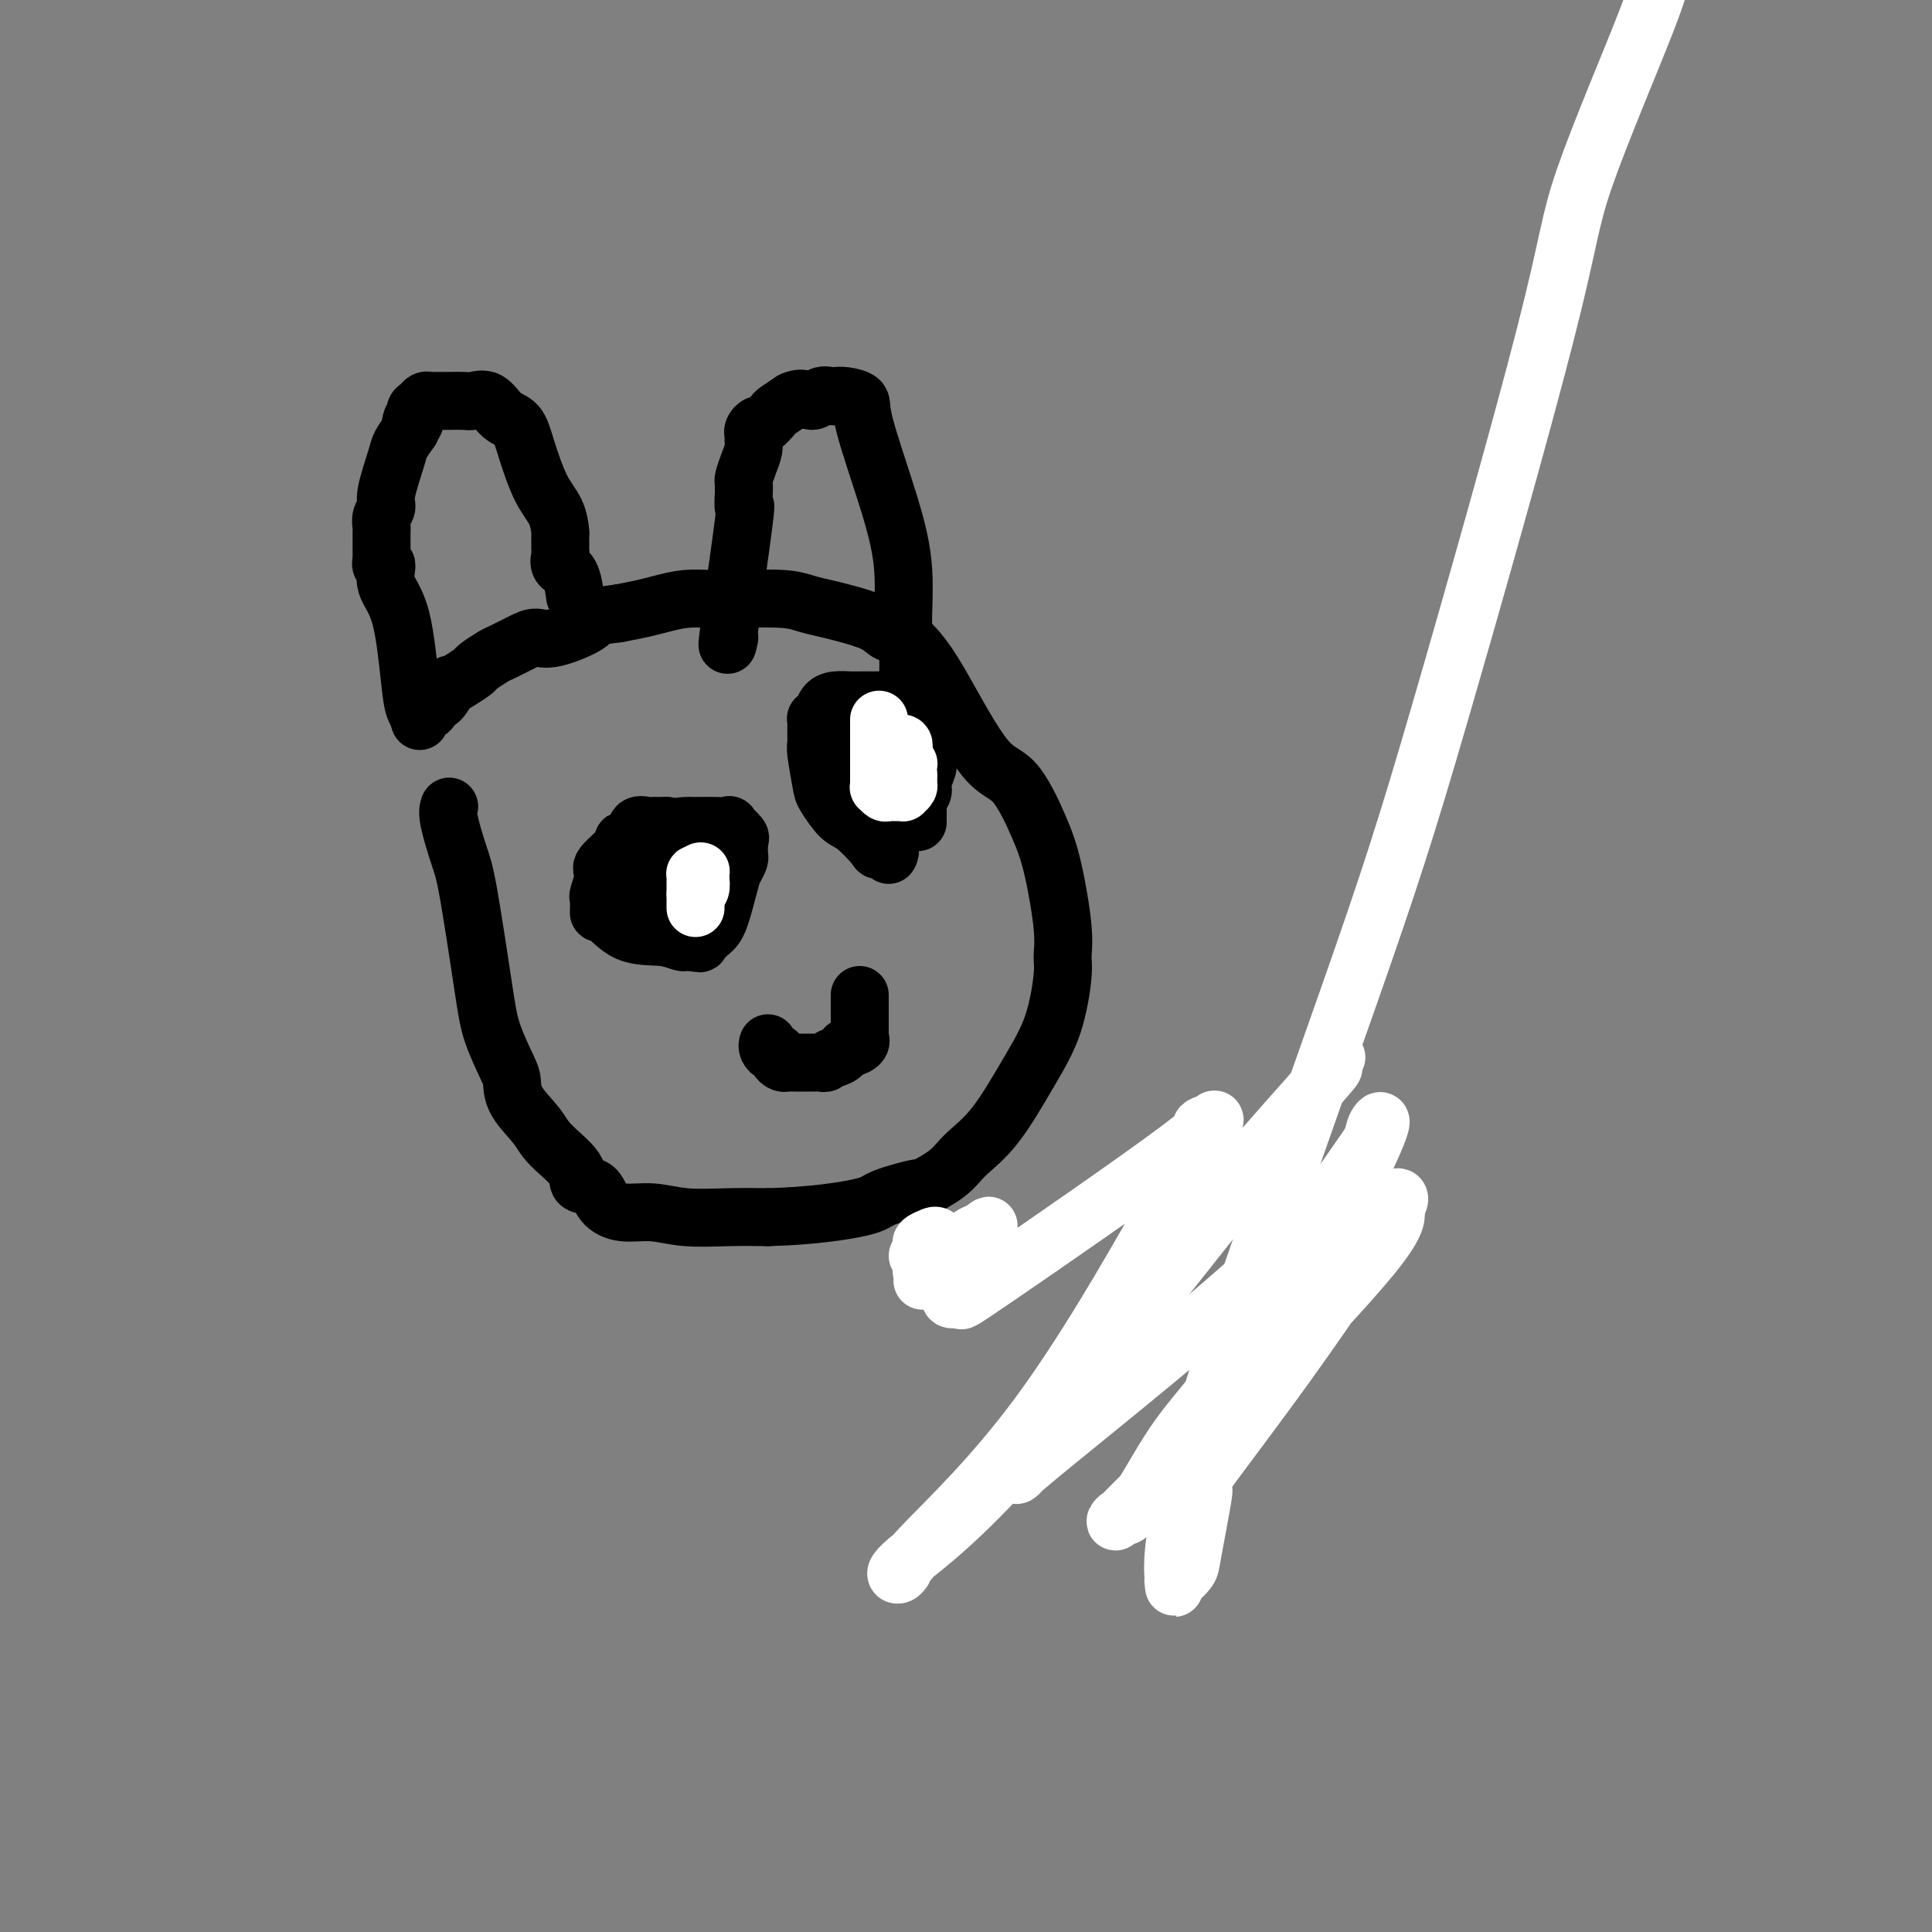 <svg viewBox='0 0 400 400' version='1.1' xmlns='http://www.w3.org/2000/svg' xmlns:xlink='http://www.w3.org/1999/xlink'><rect x="0" y="0" width="400" height="400" fill="#808080" stroke="none"/><g fill='none' stroke='#000000' stroke-width='12' stroke-linecap='round' stroke-linejoin='round'><path d='M93,167c-0.187,0.582 -0.375,1.163 0,3c0.375,1.837 1.312,4.929 2,7c0.688,2.071 1.127,3.120 2,8c0.873,4.880 2.182,13.592 3,19c0.818,5.408 1.147,7.514 2,10c0.853,2.486 2.231,5.353 3,7c0.769,1.647 0.928,2.075 1,3c0.072,0.925 0.055,2.346 1,4c0.945,1.654 2.852,3.541 4,5c1.148,1.459 1.538,2.491 3,4c1.462,1.509 3.996,3.494 5,5c1.004,1.506 0.479,2.532 1,3c0.521,0.468 2.088,0.378 3,1c0.912,0.622 1.168,1.956 2,3c0.832,1.044 2.239,1.796 4,2c1.761,0.204 3.874,-0.141 6,0c2.126,0.141 4.265,0.769 7,1c2.735,0.231 6.067,0.066 9,0c2.933,-0.066 5.466,-0.033 8,0'/><path d='M159,252c8.755,-0.212 15.644,-1.242 19,-2c3.356,-0.758 3.179,-1.244 5,-2c1.821,-0.756 5.639,-1.782 7,-2c1.361,-0.218 0.264,0.370 1,0c0.736,-0.370 3.307,-1.700 5,-3c1.693,-1.300 2.510,-2.572 4,-4c1.490,-1.428 3.653,-3.014 6,-6c2.347,-2.986 4.879,-7.373 7,-11c2.121,-3.627 3.831,-6.495 5,-10c1.169,-3.505 1.798,-7.647 2,-10c0.202,-2.353 -0.023,-2.918 0,-4c0.023,-1.082 0.296,-2.682 0,-6c-0.296,-3.318 -1.159,-8.353 -2,-12c-0.841,-3.647 -1.659,-5.906 -3,-9c-1.341,-3.094 -3.205,-7.022 -5,-9c-1.795,-1.978 -3.520,-2.007 -6,-5c-2.480,-2.993 -5.714,-8.951 -8,-13c-2.286,-4.049 -3.623,-6.188 -5,-8c-1.377,-1.812 -2.794,-3.298 -4,-4c-1.206,-0.702 -2.202,-0.622 -3,-1c-0.798,-0.378 -1.398,-1.215 -3,-2c-1.602,-0.785 -4.206,-1.517 -6,-2c-1.794,-0.483 -2.779,-0.718 -4,-1c-1.221,-0.282 -2.678,-0.612 -4,-1c-1.322,-0.388 -2.510,-0.833 -5,-1c-2.490,-0.167 -6.282,-0.056 -9,0c-2.718,0.056 -4.361,0.056 -6,0c-1.639,-0.056 -3.274,-0.170 -5,0c-1.726,0.170 -3.542,0.623 -5,1c-1.458,0.377 -2.560,0.679 -4,1c-1.440,0.321 -3.220,0.660 -5,1'/><path d='M128,127c-6.250,0.733 -4.876,1.065 -6,2c-1.124,0.935 -4.747,2.473 -7,3c-2.253,0.527 -3.136,0.043 -4,0c-0.864,-0.043 -1.707,0.355 -3,1c-1.293,0.645 -3.035,1.538 -4,2c-0.965,0.462 -1.153,0.493 -2,1c-0.847,0.507 -2.355,1.492 -3,2c-0.645,0.508 -0.428,0.540 -1,1c-0.572,0.460 -1.932,1.347 -3,2c-1.068,0.653 -1.844,1.073 -2,1c-0.156,-0.073 0.309,-0.638 0,0c-0.309,0.638 -1.393,2.480 -2,3c-0.607,0.520 -0.737,-0.280 -1,0c-0.263,0.280 -0.658,1.642 -1,2c-0.342,0.358 -0.631,-0.288 -1,0c-0.369,0.288 -0.820,1.511 -1,2c-0.180,0.489 -0.090,0.245 0,0'/><path d='M87,149c-0.345,-0.656 -0.690,-1.312 -1,-2c-0.310,-0.688 -0.584,-1.409 -1,-5c-0.416,-3.591 -0.973,-10.052 -2,-14c-1.027,-3.948 -2.524,-5.383 -3,-7c-0.476,-1.617 0.069,-3.417 0,-4c-0.069,-0.583 -0.750,0.052 -1,0c-0.250,-0.052 -0.067,-0.790 0,-1c0.067,-0.210 0.018,0.109 0,0c-0.018,-0.109 -0.004,-0.644 0,-1c0.004,-0.356 0.000,-0.532 0,-1c-0.000,-0.468 0.004,-1.228 0,-2c-0.004,-0.772 -0.017,-1.557 0,-2c0.017,-0.443 0.064,-0.545 0,-1c-0.064,-0.455 -0.239,-1.262 0,-2c0.239,-0.738 0.893,-1.408 1,-2c0.107,-0.592 -0.332,-1.107 0,-3c0.332,-1.893 1.436,-5.163 2,-7c0.564,-1.837 0.590,-2.239 1,-3c0.410,-0.761 1.205,-1.880 2,-3'/><path d='M85,89c0.864,-4.063 0.024,-1.719 0,-1c-0.024,0.719 0.767,-0.185 1,-1c0.233,-0.815 -0.094,-1.539 0,-2c0.094,-0.461 0.608,-0.659 1,-1c0.392,-0.341 0.661,-0.824 1,-1c0.339,-0.176 0.747,-0.047 1,0c0.253,0.047 0.350,0.010 1,0c0.650,-0.010 1.853,0.008 3,0c1.147,-0.008 2.236,-0.040 3,0c0.764,0.040 1.201,0.152 2,0c0.799,-0.152 1.960,-0.568 3,0c1.040,0.568 1.960,2.121 3,3c1.040,0.879 2.202,1.083 3,2c0.798,0.917 1.233,2.545 2,5c0.767,2.455 1.866,5.736 3,8c1.134,2.264 2.304,3.510 3,5c0.696,1.490 0.919,3.224 1,4c0.081,0.776 0.020,0.593 0,1c-0.020,0.407 0.001,1.405 0,2c-0.001,0.595 -0.025,0.787 0,1c0.025,0.213 0.098,0.447 0,1c-0.098,0.553 -0.366,1.427 0,2c0.366,0.573 1.368,0.847 2,2c0.632,1.153 0.895,3.187 1,4c0.105,0.813 0.053,0.407 0,0'/><path d='M151,132c-0.340,1.577 -0.679,3.154 0,-2c0.679,-5.154 2.378,-17.040 3,-22c0.622,-4.960 0.167,-2.993 0,-3c-0.167,-0.007 -0.045,-1.989 0,-3c0.045,-1.011 0.015,-1.050 0,-1c-0.015,0.050 -0.014,0.190 0,0c0.014,-0.190 0.042,-0.709 0,-1c-0.042,-0.291 -0.155,-0.354 0,-1c0.155,-0.646 0.576,-1.874 1,-3c0.424,-1.126 0.849,-2.148 1,-3c0.151,-0.852 0.028,-1.533 0,-2c-0.028,-0.467 0.038,-0.721 0,-1c-0.038,-0.279 -0.180,-0.585 0,-1c0.180,-0.415 0.684,-0.940 1,-1c0.316,-0.060 0.446,0.345 1,0c0.554,-0.345 1.534,-1.439 2,-2c0.466,-0.561 0.419,-0.589 1,-1c0.581,-0.411 1.791,-1.206 3,-2'/><path d='M164,83c2.052,-1.022 3.181,-0.078 4,0c0.819,0.078 1.327,-0.709 2,-1c0.673,-0.291 1.511,-0.086 2,0c0.489,0.086 0.630,0.054 1,0c0.370,-0.054 0.968,-0.131 2,0c1.032,0.131 2.496,0.471 3,1c0.504,0.529 0.048,1.248 1,5c0.952,3.752 3.312,10.538 5,16c1.688,5.462 2.704,9.599 3,14c0.296,4.401 -0.127,9.065 0,12c0.127,2.935 0.805,4.143 1,6c0.195,1.857 -0.091,4.365 0,7c0.091,2.635 0.560,5.398 1,9c0.440,3.602 0.850,8.044 1,10c0.150,1.956 0.040,1.425 0,2c-0.040,0.575 -0.011,2.257 0,3c0.011,0.743 0.003,0.546 0,1c-0.003,0.454 -0.001,1.558 0,2c0.001,0.442 0.000,0.221 0,0'/><path d='M138,171c0.000,0.000 0.100,0.100 0.1,0.1'/><path d='M138,171c-0.747,0.004 -1.494,0.008 -2,0c-0.506,-0.008 -0.771,-0.026 -1,0c-0.229,0.026 -0.421,0.098 -1,0c-0.579,-0.098 -1.543,-0.366 -2,0c-0.457,0.366 -0.405,1.366 -1,2c-0.595,0.634 -1.838,0.902 -2,1c-0.162,0.098 0.755,0.024 0,1c-0.755,0.976 -3.183,3.000 -4,4c-0.817,1.000 -0.023,0.977 0,2c0.023,1.023 -0.726,3.093 -1,4c-0.274,0.907 -0.075,0.650 0,1c0.075,0.350 0.025,1.308 0,2c-0.025,0.692 -0.025,1.117 0,1c0.025,-0.117 0.073,-0.778 1,0c0.927,0.778 2.731,2.993 5,4c2.269,1.007 5.003,0.806 7,1c1.997,0.194 3.257,0.784 4,1c0.743,0.216 0.969,0.058 1,0c0.031,-0.058 -0.134,-0.017 0,0c0.134,0.017 0.567,0.008 1,0'/><path d='M143,195c2.367,0.410 1.786,0.433 2,0c0.214,-0.433 1.224,-1.324 2,-2c0.776,-0.676 1.318,-1.137 2,-3c0.682,-1.863 1.503,-5.129 2,-7c0.497,-1.871 0.669,-2.348 1,-3c0.331,-0.652 0.821,-1.480 1,-2c0.179,-0.520 0.047,-0.731 0,-1c-0.047,-0.269 -0.011,-0.596 0,-1c0.011,-0.404 -0.005,-0.886 0,-1c0.005,-0.114 0.032,0.141 0,0c-0.032,-0.141 -0.123,-0.679 0,-1c0.123,-0.321 0.458,-0.426 0,-1c-0.458,-0.574 -1.710,-1.618 -2,-2c-0.290,-0.382 0.381,-0.103 0,0c-0.381,0.103 -1.814,0.028 -3,0c-1.186,-0.028 -2.125,-0.011 -3,0c-0.875,0.011 -1.685,0.015 -2,0c-0.315,-0.015 -0.135,-0.048 -1,0c-0.865,0.048 -2.776,0.179 -4,1c-1.224,0.821 -1.760,2.332 -2,3c-0.240,0.668 -0.183,0.493 -1,1c-0.817,0.507 -2.506,1.697 -3,2c-0.494,0.303 0.207,-0.281 0,0c-0.207,0.281 -1.324,1.427 -2,2c-0.676,0.573 -0.913,0.573 -1,1c-0.087,0.427 -0.023,1.280 0,2c0.023,0.720 0.006,1.306 0,2c-0.006,0.694 -0.002,1.495 0,2c0.002,0.505 0.000,0.713 0,1c-0.000,0.287 -0.000,0.653 0,1c0.000,0.347 0.000,0.673 0,1'/><path d='M129,190c-0.147,1.774 -0.013,1.207 0,1c0.013,-0.207 -0.095,-0.056 0,0c0.095,0.056 0.393,0.016 1,0c0.607,-0.016 1.524,-0.007 2,0c0.476,0.007 0.509,0.012 1,0c0.491,-0.012 1.438,-0.041 2,0c0.562,0.041 0.739,0.153 1,0c0.261,-0.153 0.606,-0.569 1,-1c0.394,-0.431 0.838,-0.876 1,-1c0.162,-0.124 0.043,0.073 0,0c-0.043,-0.073 -0.012,-0.417 0,-1c0.012,-0.583 0.003,-1.404 0,-2c-0.003,-0.596 -0.001,-0.967 0,-1c0.001,-0.033 0.000,0.274 0,0c-0.000,-0.274 -0.000,-1.127 0,-2c0.000,-0.873 0.000,-1.766 0,-2c-0.000,-0.234 0.000,0.192 0,0c-0.000,-0.192 -0.000,-1.000 0,-1c0.000,0.000 0.000,0.810 0,1c-0.000,0.190 -0.001,-0.238 0,0c0.001,0.238 0.004,1.142 0,2c-0.004,0.858 -0.016,1.670 0,2c0.016,0.330 0.060,0.180 0,0c-0.060,-0.180 -0.222,-0.388 0,0c0.222,0.388 0.829,1.374 1,2c0.171,0.626 -0.094,0.893 0,1c0.094,0.107 0.547,0.053 1,0'/><path d='M140,188c0.476,1.238 0.666,0.332 1,0c0.334,-0.332 0.811,-0.092 1,0c0.189,0.092 0.089,0.036 0,0c-0.089,-0.036 -0.169,-0.052 0,0c0.169,0.052 0.585,0.172 1,0c0.415,-0.172 0.829,-0.638 1,-1c0.171,-0.362 0.098,-0.622 0,-1c-0.098,-0.378 -0.220,-0.876 0,-1c0.220,-0.124 0.781,0.124 1,0c0.219,-0.124 0.097,-0.622 0,-1c-0.097,-0.378 -0.170,-0.637 0,-1c0.170,-0.363 0.584,-0.828 1,-1c0.416,-0.172 0.833,-0.049 1,0c0.167,0.049 0.083,0.025 0,0'/><path d='M184,177c0.224,-0.423 0.448,-0.845 0,-1c-0.448,-0.155 -1.566,-0.041 -2,0c-0.434,0.041 -0.182,0.009 -1,-1c-0.818,-1.009 -2.706,-2.995 -4,-4c-1.294,-1.005 -1.993,-1.028 -3,-2c-1.007,-0.972 -2.323,-2.892 -3,-4c-0.677,-1.108 -0.717,-1.405 -1,-3c-0.283,-1.595 -0.809,-4.490 -1,-6c-0.191,-1.510 -0.048,-1.636 0,-2c0.048,-0.364 0.001,-0.966 0,-2c-0.001,-1.034 0.043,-2.501 0,-3c-0.043,-0.499 -0.173,-0.028 0,0c0.173,0.028 0.649,-0.385 1,-1c0.351,-0.615 0.578,-1.433 1,-2c0.422,-0.567 1.041,-0.884 2,-1c0.959,-0.116 2.258,-0.031 3,0c0.742,0.031 0.926,0.009 2,0c1.074,-0.009 3.037,-0.004 5,0'/><path d='M183,145c3.685,0.493 6.897,2.224 8,3c1.103,0.776 0.095,0.596 0,1c-0.095,0.404 0.722,1.392 1,3c0.278,1.608 0.016,3.835 0,5c-0.016,1.165 0.213,1.267 0,2c-0.213,0.733 -0.866,2.095 -1,3c-0.134,0.905 0.253,1.352 0,2c-0.253,0.648 -1.146,1.496 -2,2c-0.854,0.504 -1.668,0.664 -2,1c-0.332,0.336 -0.182,0.846 0,1c0.182,0.154 0.395,-0.050 0,0c-0.395,0.050 -1.398,0.353 -2,1c-0.602,0.647 -0.804,1.638 -1,2c-0.196,0.362 -0.385,0.094 -1,0c-0.615,-0.094 -1.654,-0.015 -2,0c-0.346,0.015 0.001,-0.035 0,0c-0.001,0.035 -0.350,0.154 -1,0c-0.650,-0.154 -1.600,-0.582 -2,-1c-0.400,-0.418 -0.251,-0.825 -1,-2c-0.749,-1.175 -2.398,-3.116 -3,-5c-0.602,-1.884 -0.158,-3.710 0,-5c0.158,-1.290 0.031,-2.044 0,-3c-0.031,-0.956 0.033,-2.116 0,-3c-0.033,-0.884 -0.164,-1.494 0,-2c0.164,-0.506 0.621,-0.909 1,-1c0.379,-0.091 0.679,0.129 1,0c0.321,-0.129 0.663,-0.608 1,-1c0.337,-0.392 0.668,-0.696 1,-1'/><path d='M178,147c0.571,-0.757 -0.001,-0.148 0,0c0.001,0.148 0.575,-0.163 1,0c0.425,0.163 0.702,0.801 1,1c0.298,0.199 0.617,-0.041 1,1c0.383,1.041 0.831,3.364 1,5c0.169,1.636 0.059,2.586 0,3c-0.059,0.414 -0.068,0.293 0,1c0.068,0.707 0.212,2.242 0,3c-0.212,0.758 -0.778,0.739 -1,1c-0.222,0.261 -0.098,0.803 0,1c0.098,0.197 0.170,0.050 0,0c-0.170,-0.050 -0.581,-0.001 -1,0c-0.419,0.001 -0.844,-0.045 -1,0c-0.156,0.045 -0.042,0.180 0,0c0.042,-0.180 0.011,-0.675 0,-1c-0.011,-0.325 -0.003,-0.479 0,-1c0.003,-0.521 -0.000,-1.407 0,-2c0.000,-0.593 0.004,-0.893 0,-1c-0.004,-0.107 -0.015,-0.022 0,0c0.015,0.022 0.056,-0.019 0,0c-0.056,0.019 -0.210,0.099 0,0c0.210,-0.099 0.785,-0.377 1,0c0.215,0.377 0.072,1.408 0,2c-0.072,0.592 -0.071,0.746 0,1c0.071,0.254 0.211,0.607 0,1c-0.211,0.393 -0.775,0.827 -1,1c-0.225,0.173 -0.113,0.087 0,0'/><path d='M159,216c-0.081,0.303 -0.162,0.607 0,1c0.162,0.393 0.568,0.876 1,1c0.432,0.124 0.889,-0.110 1,0c0.111,0.110 -0.126,0.565 0,1c0.126,0.435 0.615,0.848 1,1c0.385,0.152 0.668,0.041 1,0c0.332,-0.041 0.715,-0.011 1,0c0.285,0.011 0.472,0.003 1,0c0.528,-0.003 1.398,-0.001 2,0c0.602,0.001 0.935,0.001 1,0c0.065,-0.001 -0.137,-0.004 0,0c0.137,0.004 0.614,0.015 1,0c0.386,-0.015 0.681,-0.056 1,0c0.319,0.056 0.663,0.207 1,0c0.337,-0.207 0.668,-0.774 1,-1c0.332,-0.226 0.666,-0.113 1,0'/><path d='M173,219c1.972,-0.619 1.901,-1.667 2,-2c0.099,-0.333 0.366,0.051 1,0c0.634,-0.051 1.634,-0.535 2,-1c0.366,-0.465 0.098,-0.911 0,-1c-0.098,-0.089 -0.026,0.179 0,0c0.026,-0.179 0.007,-0.804 0,-1c-0.007,-0.196 -0.002,0.035 0,0c0.002,-0.035 0.001,-0.338 0,-1c-0.001,-0.662 -0.000,-1.683 0,-2c0.000,-0.317 0.000,0.069 0,0c-0.000,-0.069 -0.000,-0.593 0,-1c0.000,-0.407 0.000,-0.696 0,-1c-0.000,-0.304 -0.000,-0.621 0,-1c0.000,-0.379 0.000,-0.820 0,-1c-0.000,-0.180 -0.000,-0.100 0,0c0.000,0.100 0.000,0.219 0,0c-0.000,-0.219 -0.000,-0.777 0,-1c0.000,-0.223 0.000,-0.112 0,0'/></g>
<g fill='none' stroke='#FFFFFF' stroke-width='12' stroke-linecap='round' stroke-linejoin='round'><path d='M144,188c-0.000,-0.192 -0.000,-0.384 0,-1c0.000,-0.616 0.000,-1.657 0,-2c-0.000,-0.343 -0.001,0.013 0,0c0.001,-0.013 0.003,-0.396 0,-1c-0.003,-0.604 -0.011,-1.430 0,-2c0.011,-0.570 0.041,-0.884 0,-1c-0.041,-0.116 -0.155,-0.033 0,0c0.155,0.033 0.577,0.017 1,0'/><path d='M145,181c0.159,-1.115 0.056,-0.404 0,0c-0.056,0.404 -0.067,0.500 0,1c0.067,0.500 0.210,1.404 0,2c-0.210,0.596 -0.774,0.885 -1,1c-0.226,0.115 -0.113,0.058 0,0'/><path d='M182,149c-0.000,0.112 -0.000,0.223 0,1c0.000,0.777 0.000,2.218 0,3c-0.000,0.782 -0.000,0.904 0,1c0.000,0.096 0.000,0.167 0,1c-0.000,0.833 -0.000,2.429 0,3c0.000,0.571 0.000,0.119 0,0c-0.000,-0.119 -0.001,0.097 0,1c0.001,0.903 0.003,2.495 0,3c-0.003,0.505 -0.012,-0.075 0,0c0.012,0.075 0.045,0.805 0,1c-0.045,0.195 -0.167,-0.144 0,0c0.167,0.144 0.623,0.770 1,1c0.377,0.230 0.674,0.062 1,0c0.326,-0.062 0.679,-0.020 1,0c0.321,0.020 0.608,0.016 1,0c0.392,-0.016 0.890,-0.046 1,0c0.110,0.046 -0.166,0.167 0,0c0.166,-0.167 0.776,-0.622 1,-1c0.224,-0.378 0.064,-0.679 0,-1c-0.064,-0.321 -0.032,-0.660 0,-1'/><path d='M188,161c0.154,-0.648 0.037,-0.769 0,-1c-0.037,-0.231 0.004,-0.573 0,-1c-0.004,-0.427 -0.054,-0.938 0,-1c0.054,-0.062 0.210,0.324 0,0c-0.210,-0.324 -0.787,-1.359 -1,-2c-0.213,-0.641 -0.061,-0.890 0,-1c0.061,-0.110 0.030,-0.082 0,0c-0.030,0.082 -0.060,0.218 0,0c0.060,-0.218 0.208,-0.789 0,-1c-0.208,-0.211 -0.774,-0.060 -1,0c-0.226,0.060 -0.113,0.030 0,0'/><path d='M190,260c0.406,-0.331 0.812,-0.663 1,-1c0.188,-0.337 0.159,-0.681 0,-1c-0.159,-0.319 -0.449,-0.615 0,-1c0.449,-0.385 1.635,-0.859 2,-1c0.365,-0.141 -0.092,0.051 0,0c0.092,-0.051 0.732,-0.344 1,0c0.268,0.344 0.163,1.324 0,2c-0.163,0.676 -0.383,1.046 -1,2c-0.617,0.954 -1.630,2.491 -2,3c-0.370,0.509 -0.099,-0.010 0,0c0.099,0.010 0.024,0.550 0,1c-0.024,0.450 0.002,0.811 0,1c-0.002,0.189 -0.034,0.205 0,0c0.034,-0.205 0.133,-0.632 2,-2c1.867,-1.368 5.503,-3.676 7,-5c1.497,-1.324 0.856,-1.664 1,-2c0.144,-0.336 1.072,-0.668 2,-1'/><path d='M203,255c2.252,-1.621 1.883,-1.674 1,0c-0.883,1.674 -2.278,5.074 -3,7c-0.722,1.926 -0.770,2.377 -1,3c-0.230,0.623 -0.641,1.419 -1,2c-0.359,0.581 -0.666,0.946 -1,1c-0.334,0.054 -0.694,-0.204 -1,0c-0.306,0.204 -0.556,0.870 0,1c0.556,0.130 1.919,-0.278 2,0c0.081,0.278 -1.121,1.240 8,-5c9.121,-6.240 28.566,-19.683 37,-26c8.434,-6.317 5.859,-5.508 5,-5c-0.859,0.508 -0.002,0.716 1,0c1.002,-0.716 2.149,-2.356 1,0c-1.149,2.356 -4.594,8.707 -11,20c-6.406,11.293 -15.771,27.528 -25,40c-9.229,12.472 -18.321,21.183 -23,26c-4.679,4.817 -4.946,5.742 -5,6c-0.054,0.258 0.104,-0.151 0,0c-0.104,0.151 -0.468,0.862 -1,1c-0.532,0.138 -1.230,-0.298 2,-3c3.230,-2.702 10.389,-7.670 24,-23c13.611,-15.330 33.675,-41.021 44,-54c10.325,-12.979 10.912,-13.244 13,-16c2.088,-2.756 5.676,-8.003 7,-10c1.324,-1.997 0.385,-0.745 0,0c-0.385,0.745 -0.217,0.983 0,1c0.217,0.017 0.481,-0.188 -5,6c-5.481,6.188 -16.709,18.768 -25,29c-8.291,10.232 -13.646,18.116 -19,26'/><path d='M227,282c-10.644,13.728 -12.754,17.049 -14,19c-1.246,1.951 -1.628,2.531 -2,3c-0.372,0.469 -0.734,0.826 -1,1c-0.266,0.174 -0.437,0.164 0,0c0.437,-0.164 1.483,-0.484 1,0c-0.483,0.484 -2.496,1.771 7,-6c9.496,-7.771 30.499,-24.599 43,-36c12.501,-11.401 16.498,-17.374 19,-21c2.502,-3.626 3.509,-4.903 4,-6c0.491,-1.097 0.466,-2.014 1,-3c0.534,-0.986 1.626,-2.042 0,2c-1.626,4.042 -5.969,13.183 -12,23c-6.031,9.817 -13.751,20.310 -19,27c-5.249,6.690 -8.027,9.575 -11,14c-2.973,4.425 -6.143,10.389 -8,13c-1.857,2.611 -2.403,1.869 -3,2c-0.597,0.131 -1.246,1.136 -1,1c0.246,-0.136 1.387,-1.412 6,-6c4.613,-4.588 12.698,-12.486 22,-22c9.302,-9.514 19.819,-20.642 25,-27c5.181,-6.358 5.024,-7.946 5,-9c-0.024,-1.054 0.084,-1.575 0,-2c-0.084,-0.425 -0.361,-0.753 0,-1c0.361,-0.247 1.359,-0.414 0,2c-1.359,2.414 -5.076,7.410 -9,13c-3.924,5.590 -8.057,11.774 -14,20c-5.943,8.226 -13.698,18.493 -17,23c-3.302,4.507 -2.151,3.253 -1,2'/><path d='M248,308c-6.613,9.717 -2.646,4.009 -1,2c1.646,-2.009 0.970,-0.318 1,0c0.030,0.318 0.766,-0.736 1,-1c0.234,-0.264 -0.035,0.263 0,0c0.035,-0.263 0.374,-1.314 0,1c-0.374,2.314 -1.459,7.995 -2,11c-0.541,3.005 -0.536,3.335 -1,4c-0.464,0.665 -1.396,1.667 -2,2c-0.604,0.333 -0.879,-0.001 -1,0c-0.121,0.001 -0.089,0.337 0,1c0.089,0.663 0.234,1.654 0,-1c-0.234,-2.654 -0.848,-8.954 6,-32c6.848,-23.046 21.159,-62.838 30,-88c8.841,-25.162 12.211,-35.692 19,-59c6.789,-23.308 16.995,-59.392 22,-79c5.005,-19.608 4.809,-22.741 8,-32c3.191,-9.259 9.769,-24.646 13,-33c3.231,-8.354 3.116,-9.677 3,-11'/></g>
</svg>